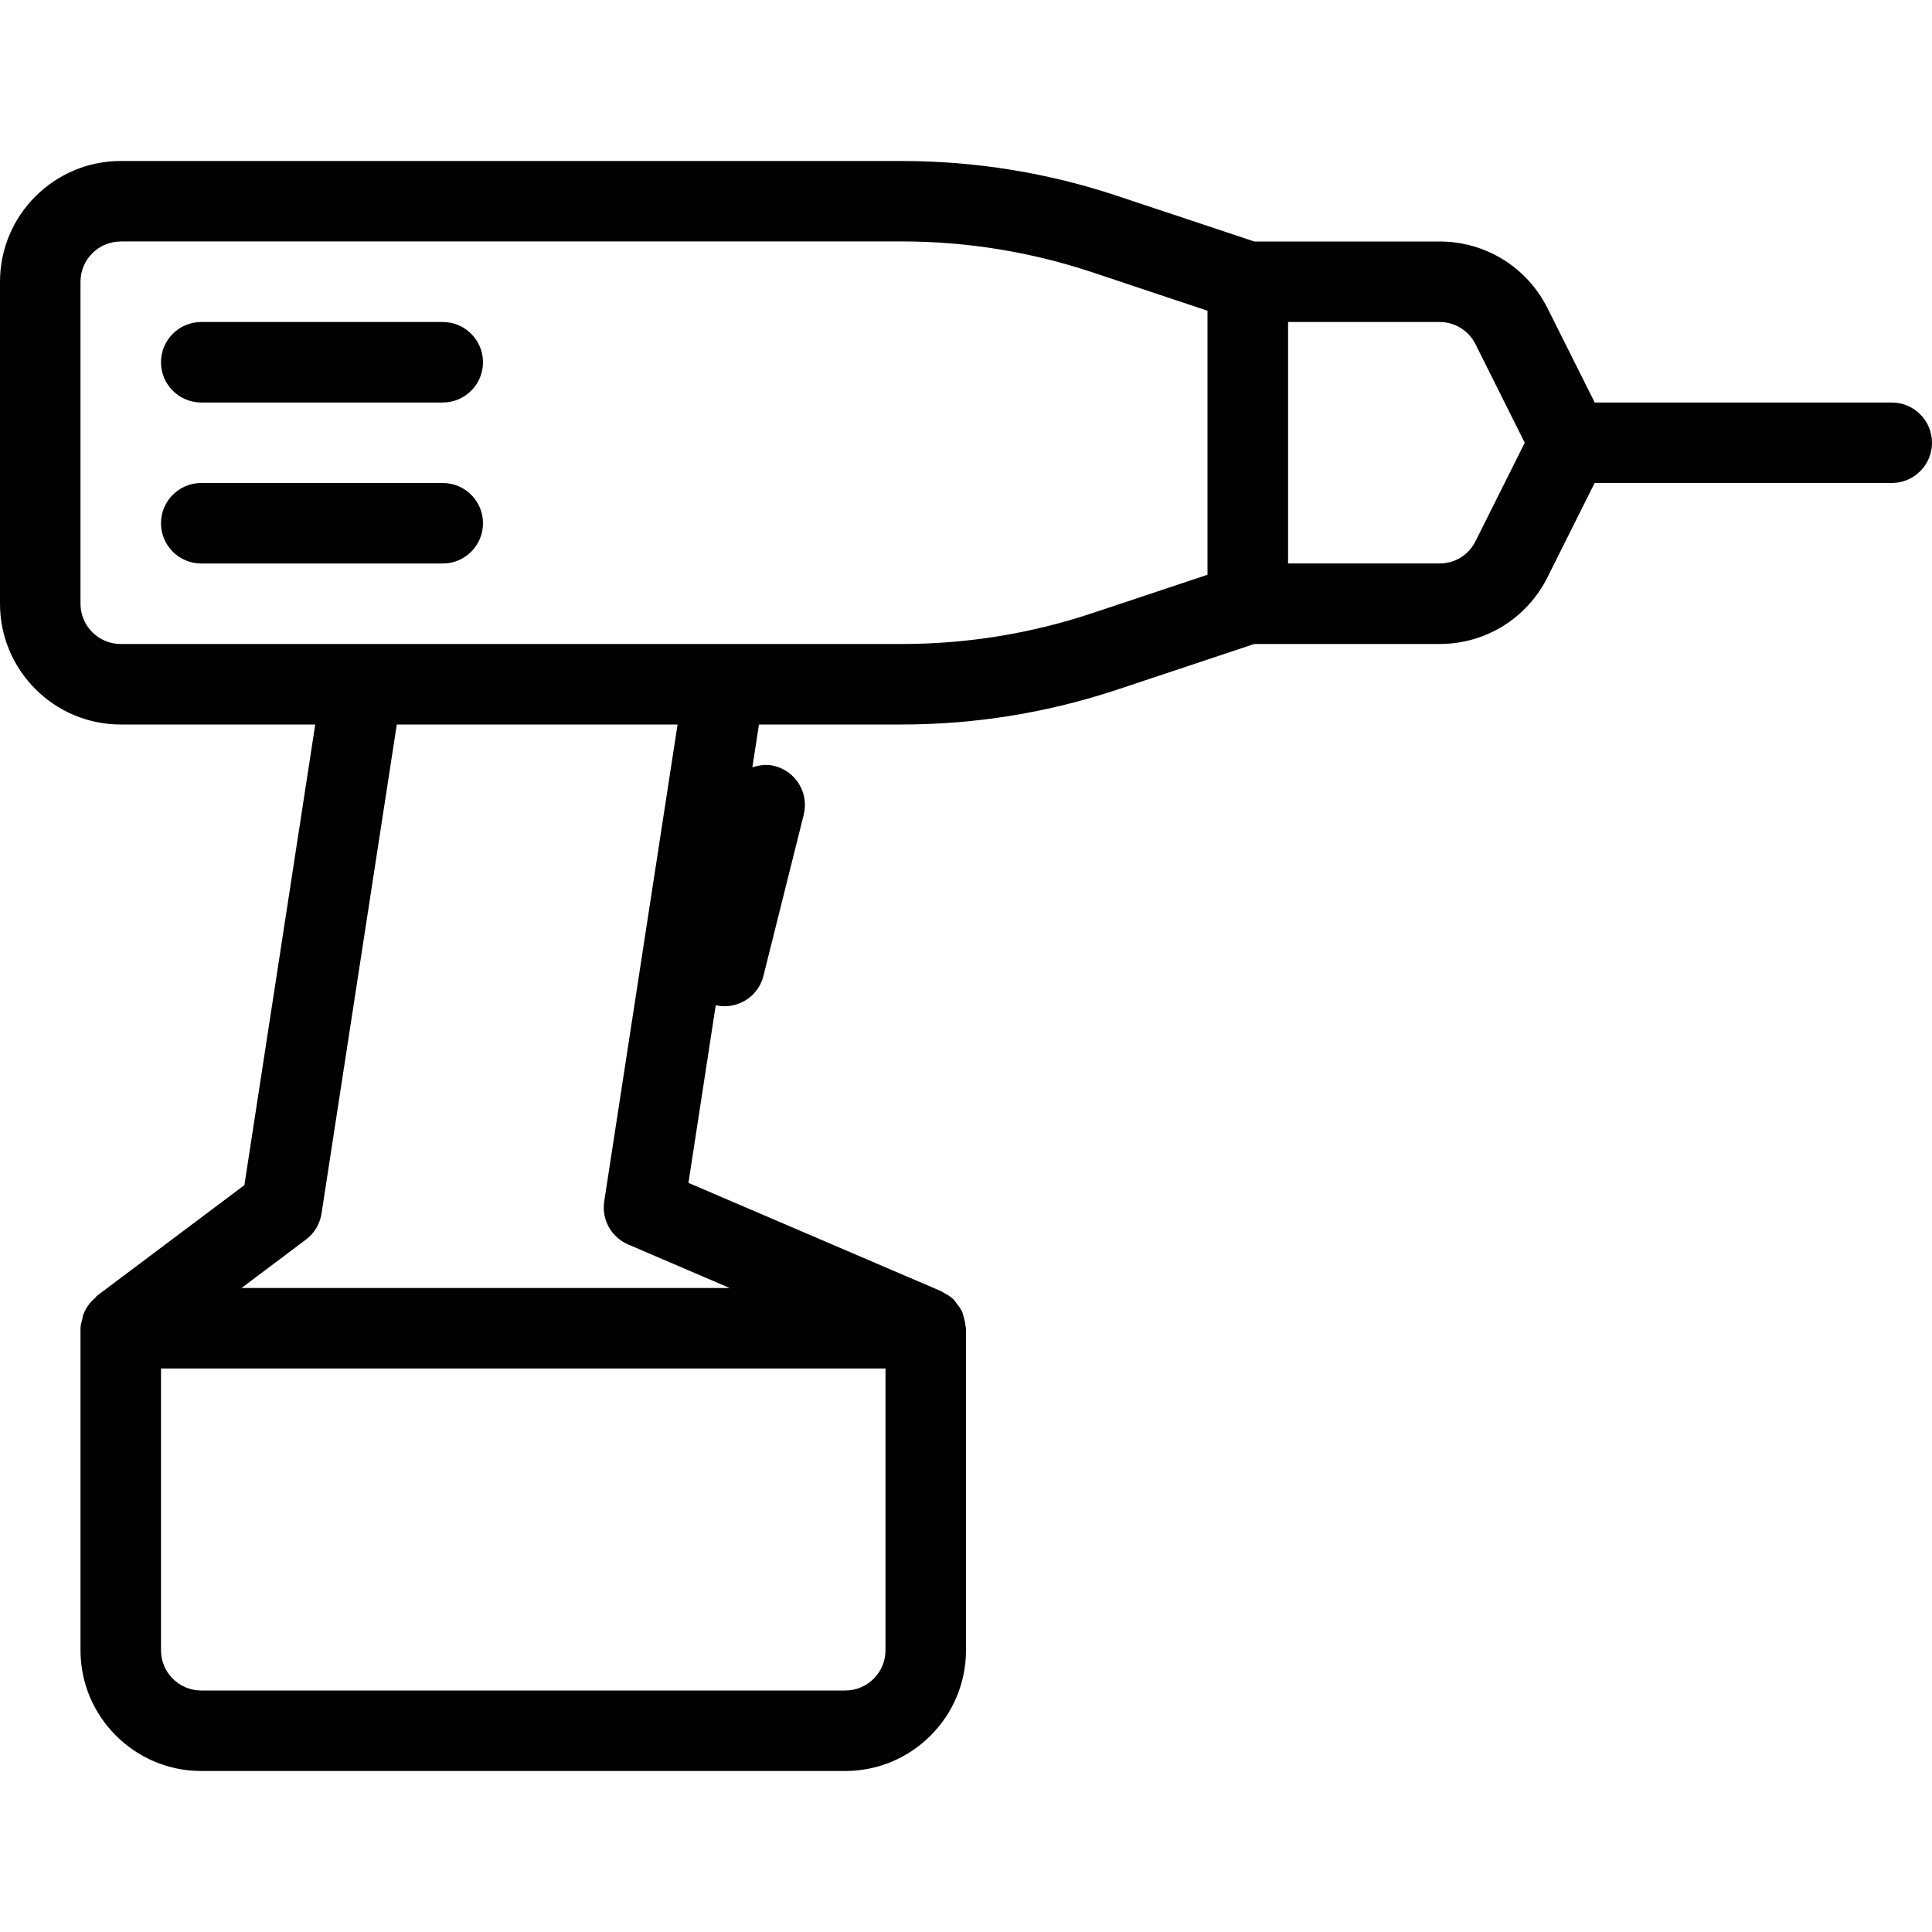 <?xml version="1.0" encoding="iso-8859-1"?>
<!-- Generator: Adobe Illustrator 19.0.0, SVG Export Plug-In . SVG Version: 6.00 Build 0)  -->
<svg version="1.1" id="Layer_1" xmlns="http://www.w3.org/2000/svg" xmlns:xlink="http://www.w3.org/1999/xlink" x="0px" y="0px"
	 viewBox="0 0 512 512" style="enable-background:new 0 0 512 512;" xml:space="preserve">
<g>
	<g>
		<path d="M501.333,106.667h-78.72l-12.501-24.981C404.651,70.784,393.685,64,381.483,64h-49.088L296.32,51.989
			c-18.517-6.187-37.803-9.323-57.344-9.323H32c-17.643,0-32,14.357-32,32V160c0,17.643,14.357,32,32,32h51.541L64.768,314.069
			L25.6,343.467c-0.149,0.107-0.171,0.299-0.299,0.427c-1.493,1.216-2.603,2.773-3.264,4.629c-0.128,0.341-0.128,0.661-0.213,1.024
			c-0.192,0.811-0.491,1.579-0.491,2.453v85.333c0,17.643,14.357,32,32,32H224c17.643,0,32-14.357,32-32V352
			c0-0.256-0.128-0.469-0.149-0.725c-0.064-0.789-0.235-1.536-0.469-2.283c-0.149-0.533-0.256-1.045-0.491-1.536
			c-0.341-0.704-0.811-1.301-1.301-1.92c-0.32-0.405-0.555-0.853-0.917-1.195c-0.725-0.704-1.6-1.216-2.517-1.707
			c-0.277-0.149-0.491-0.363-0.768-0.469l-66.944-28.693l7.232-47.061c0.789,0.149,1.557,0.256,2.325,0.256
			c4.8,0,9.131-3.221,10.325-8.085l10.667-42.667c1.429-5.717-2.048-11.499-7.765-12.928c-2.027-0.533-4.011-0.235-5.845,0.363
			L201.131,192h37.845c19.52,0,38.805-3.136,57.344-9.323l36.075-12.011h49.088c12.203,0,23.168-6.784,28.629-17.707l12.48-24.96
			h78.741c5.888,0,10.667-4.779,10.667-10.667S507.221,106.667,501.333,106.667z M234.667,437.333
			c0,5.888-4.779,10.667-10.667,10.667H53.333c-5.888,0-10.667-4.779-10.667-10.667v-74.667h192V437.333z M193.365,341.333H64
			l17.067-12.821c2.24-1.664,3.712-4.16,4.139-6.912L105.152,192h74.411l-19.435,126.357c-0.747,4.821,1.856,9.515,6.336,11.435
			L193.365,341.333z M320,152.32l-30.421,10.133c-16.341,5.461-33.365,8.213-50.603,8.213h-46.997h-96H32
			c-5.888,0-10.667-4.779-10.667-10.667V74.667C21.333,68.779,26.112,64,32,64v-0.021h206.976c17.237,0,34.261,2.773,50.603,8.213
			L320,82.347V152.32z M391.019,143.445c-1.813,3.627-5.461,5.888-9.536,5.888h-40.128v-64h40.128c4.075,0,7.723,2.261,9.536,5.888
			l13.056,26.112L391.019,143.445z"/>
	</g>
</g>
<g>
	<g>
		<path d="M117.333,85.333h-64c-5.888,0-10.667,4.779-10.667,10.667s4.779,10.667,10.667,10.667h64
			c5.888,0,10.667-4.779,10.667-10.667S123.221,85.333,117.333,85.333z"/>
	</g>
</g>
<g>
	<g>
		<path d="M117.333,128h-64c-5.888,0-10.667,4.779-10.667,10.667s4.779,10.667,10.667,10.667h64c5.888,0,10.667-4.779,10.667-10.667
			S123.221,128,117.333,128z"/>
	</g>
</g>
<g>
</g>
<g>
</g>
<g>
</g>
<g>
</g>
<g>
</g>
<g>
</g>
<g>
</g>
<g>
</g>
<g>
</g>
<g>
</g>
<g>
</g>
<g>
</g>
<g>
</g>
<g>
</g>
<g>
</g>
</svg>
